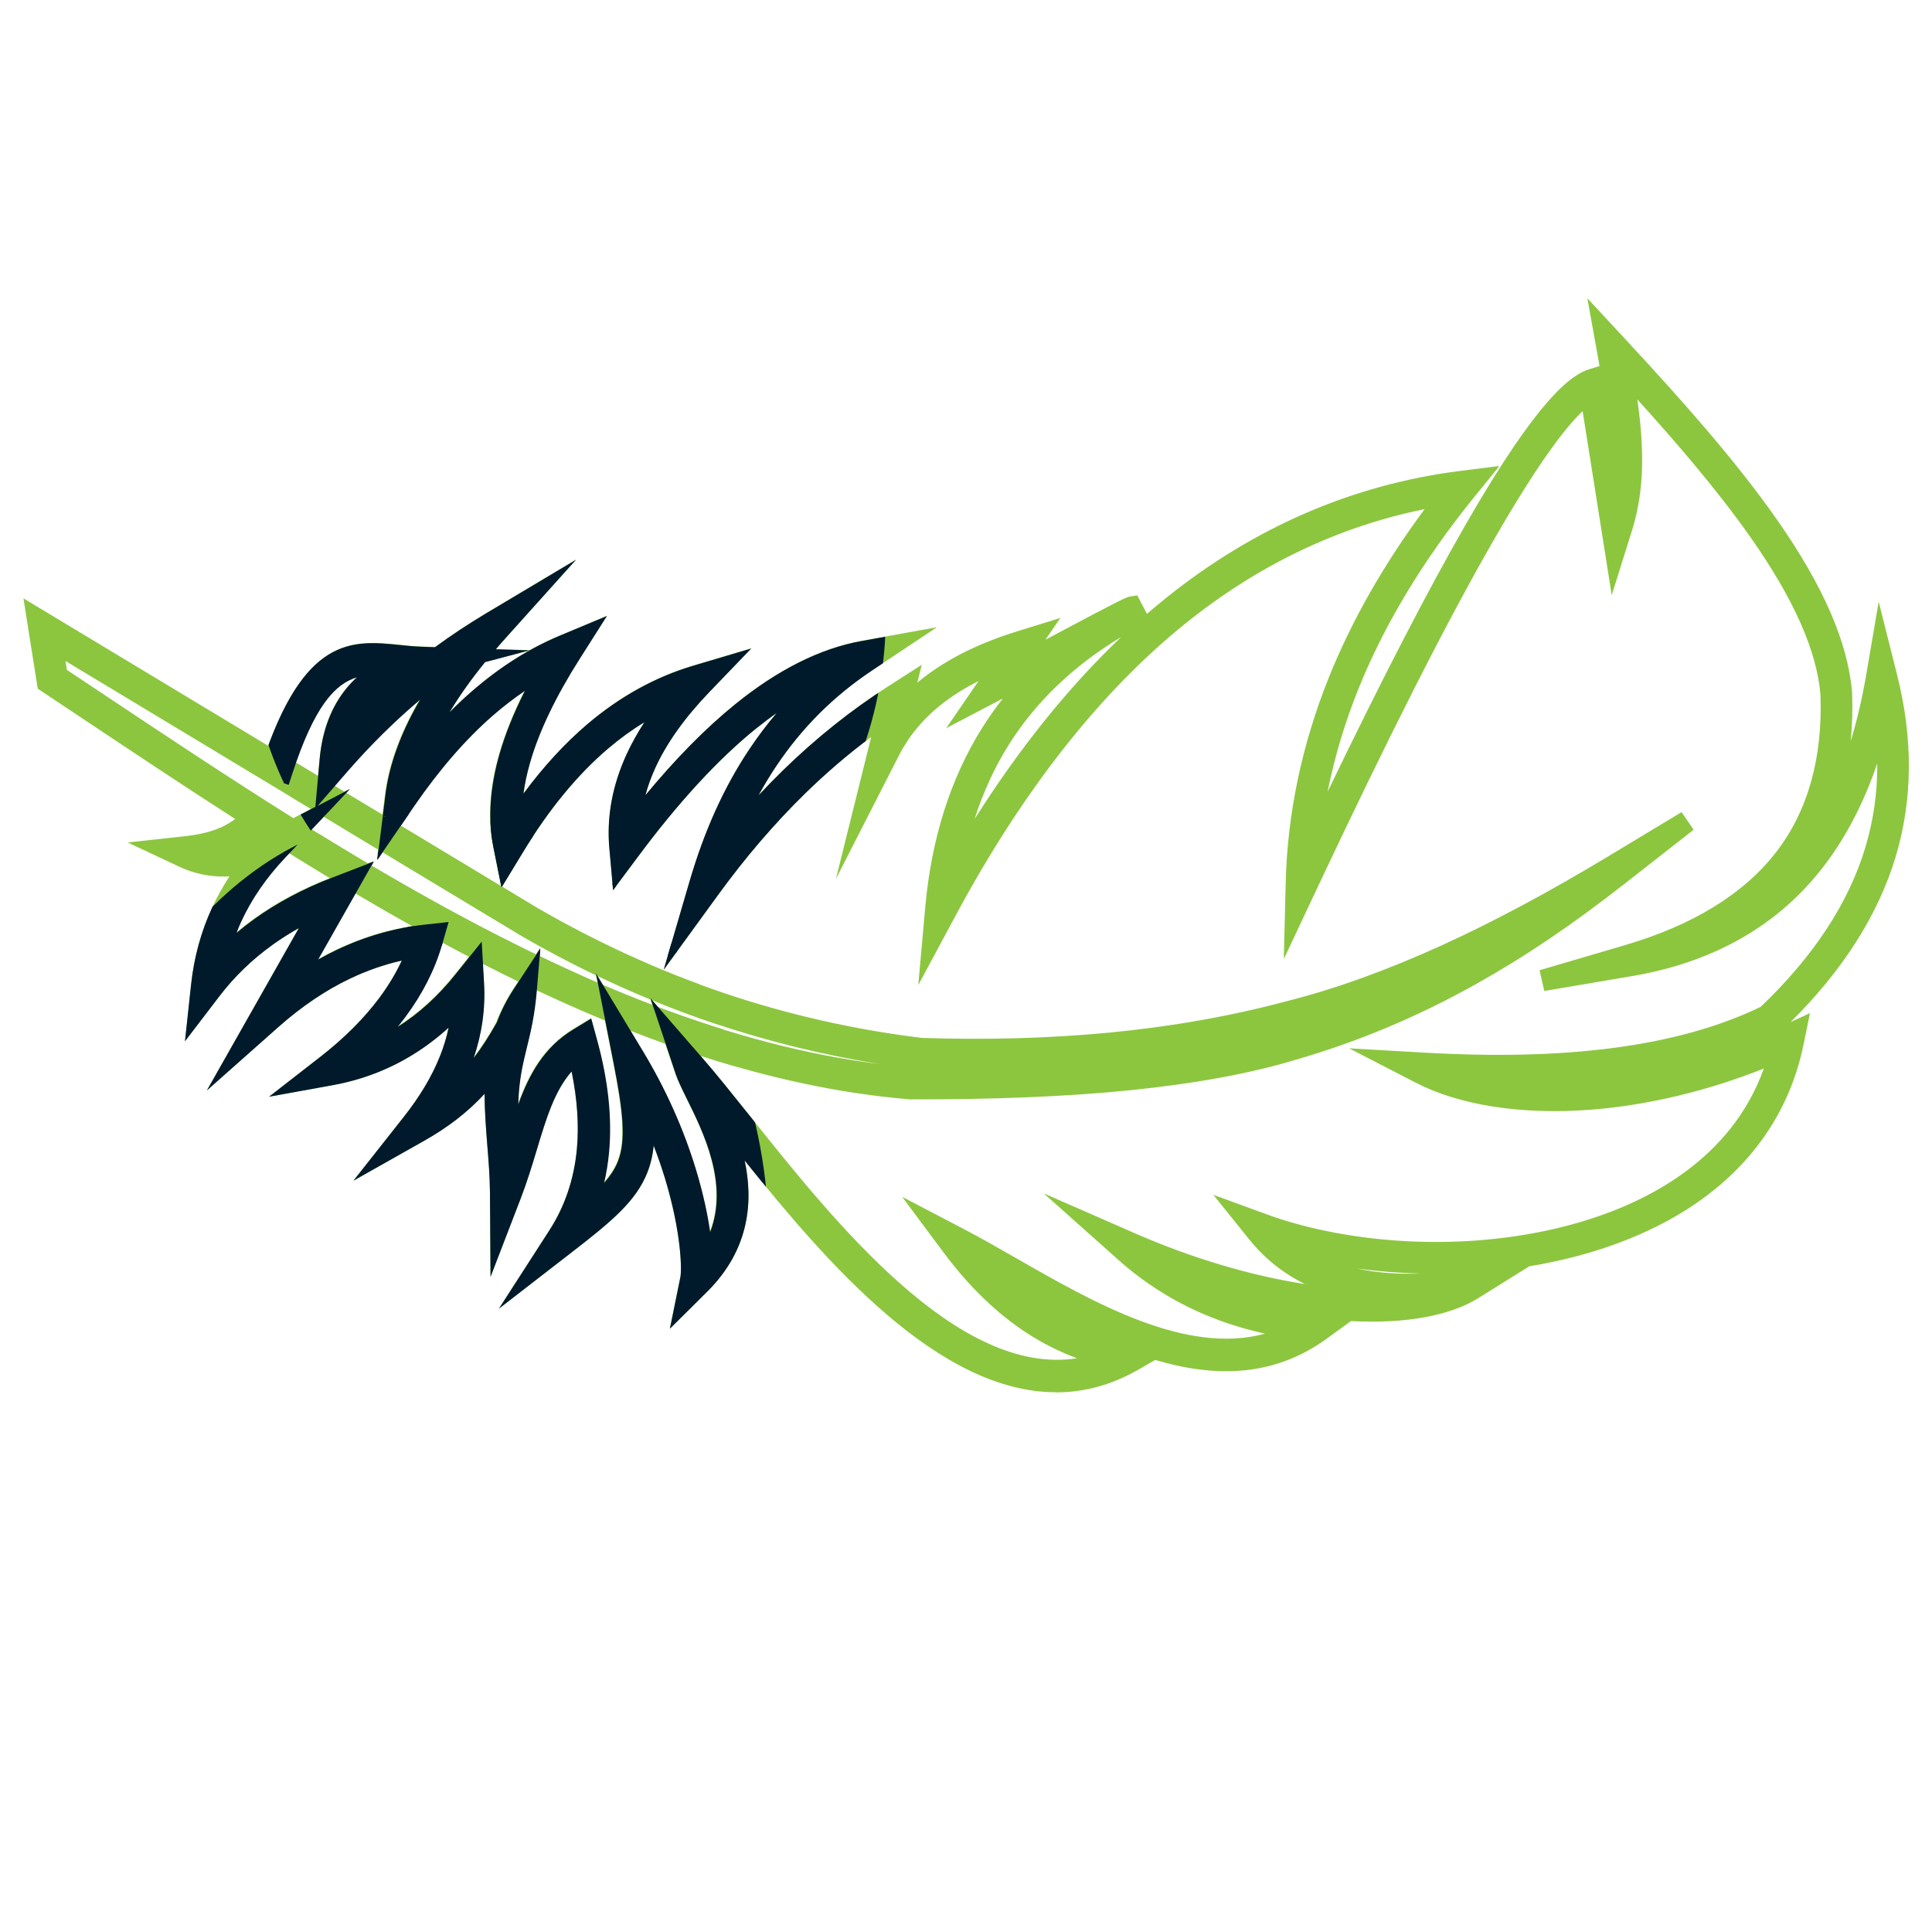 <?xml version="1.0" encoding="UTF-8"?>
<svg id="Layer_1" data-name="Layer 1" xmlns="http://www.w3.org/2000/svg" xmlns:xlink="http://www.w3.org/1999/xlink" viewBox="0 0 300 300">
  <defs>
    <style>
      .cls-1, .cls-2, .cls-3 {
        fill: none;
      }

      .cls-2 {
        clip-path: url(#clippath-1);
      }

      .cls-4 {
        fill: #001a2c;
      }

      .cls-5 {
        fill: #8cc63f;
      }

      .cls-3 {
        clip-path: url(#clippath);
      }
    </style>
    <clipPath id="clippath">
      <path class="cls-1" d="m87.95,151.31c27.39,0,49.6-24.98,49.6-55.78s-22.21-55.78-49.6-55.78-49.6,24.98-49.6,55.78,22.21,55.78,49.6,55.78h0Z"/>
    </clipPath>
    <clipPath id="clippath-1">
      <path class="cls-1" d="m66.11,260.26c29.44,0,53.31-29.98,53.31-66.97s-23.87-66.97-53.31-66.97-53.31,29.98-53.31,66.97,23.87,66.97,53.31,66.97h0Z"/>
    </clipPath>
  </defs>
  <path class="cls-5" d="m163.97,216.19c-18.22,0-35.5-19.99-48.34-35.98,1.3,6.1.92,13.66-5.8,20.34l-5.81,5.77,1.63-8.02c.24-1.19.13-7.03-2.39-15.32-.52-1.71-1.11-3.41-1.76-5.1-.15,1.55-.48,2.92-.99,4.21-1.74,4.41-5.54,7.58-11.61,12.27l-11.43,8.85,7.83-12.15c2.41-3.73,3.85-7.99,4.28-12.66.34-3.68.06-7.72-.82-12.02-2.65,3.01-3.94,7.29-5.39,12.11-.74,2.45-1.5,4.96-2.49,7.54l-4.71,12.24-.09-13.11c-.02-2.43-.21-4.91-.41-7.3-.21-2.63-.43-5.31-.42-8.01-2.64,2.85-5.69,5.2-9.42,7.31l-10.95,6.18,7.79-9.87c2.57-3.26,4.43-6.38,5.68-9.55.57-1.43,1-2.88,1.31-4.34-1.79,1.62-3.67,3.04-5.64,4.24-3.74,2.29-7.88,3.86-12.31,4.67l-9.93,1.8,7.97-6.2c3.7-2.88,6.77-5.95,9.15-9.14,1.41-1.9,2.58-3.84,3.49-5.8-2.72.61-5.4,1.55-7.99,2.78-3.82,1.81-7.56,4.34-11.14,7.51l-11.14,9.88,14.29-25.22c-1.43.81-2.79,1.67-4.06,2.58-3.18,2.28-5.95,4.96-8.23,7.95l-5.39,7.05.95-8.82c.45-4.19,1.54-8.19,3.25-11.9.77-1.66,1.67-3.3,2.7-4.88-.17,0-.33.02-.5.03-2.5.06-4.91-.41-7.32-1.54l-7.98-3.75,8.76-.96c2.3-.25,4.07-.67,5.57-1.32.86-.37,1.64-.83,2.36-1.37-8.07-5.17-15.96-10.44-23.65-15.56l-7.01-4.67-2.22-14.03,38.01,22.9c6.29-17.13,13.49-16.39,20.47-15.68,1.07.11,2.12.22,3.2.26l2.24.08c2.54-1.86,5.19-3.61,7.88-5.22l14.02-8.36-10.91,12.14c-.53.59-1.04,1.17-1.54,1.76l5.24.17-6.91,1.83c-2.17,2.67-4.02,5.28-5.53,7.8,1.14-1.16,2.3-2.24,3.47-3.26,4.32-3.76,8.93-6.68,13.71-8.67l7.27-3.04-4.23,6.66c-3.72,5.85-6.31,11.26-7.7,16.09-.48,1.67-.83,3.28-1.03,4.84,3.1-4.19,6.41-7.79,9.88-10.75,5.05-4.3,10.6-7.37,16.5-9.12l8.99-2.67-6.5,6.76c-3.83,3.98-6.66,7.96-8.42,11.83-.63,1.39-1.14,2.79-1.51,4.19,4.73-5.71,9.4-10.45,13.93-14.11,6.61-5.36,13.18-8.65,19.53-9.81l11.78-2.13-9.97,6.63c-6.07,4.04-10.98,8.94-15.01,14.98-.95,1.42-1.85,2.92-2.71,4.48,1.24-1.33,2.5-2.61,3.76-3.85,5.14-5.02,10.65-9.42,16.35-13.06l5.23-3.35-.69,2.77c.5-.42,1.02-.83,1.55-1.22,3.73-2.76,8.39-5.02,13.84-6.71l6.83-2.12-2.32,3.38c12.33-6.57,12.62-6.62,13.08-6.69l1.17-.19,1.51,2.87c.94-.81,1.89-1.6,2.84-2.37,13.71-11.05,29.11-17.71,45.76-19.82l6.13-.77-3.89,4.79c-7.96,9.82-14.05,19.92-18.09,30.03-2.07,5.18-3.64,10.45-4.7,15.76,8.5-17.62,15.57-31.3,21.53-41.65,11.33-19.7,16.37-23.13,19.17-23.98l1.52-.47c-.13-.72-.26-1.45-.39-2.21l-1.5-8.32,5.75,6.2c8.38,9.03,17.04,18.68,23.62,28.07,7.25,10.34,11.1,19.16,11.74,26.95.1,2.62.02,5.14-.22,7.56.96-3.13,1.75-6.49,2.37-10.07l1.98-11.58,2.87,11.39c2.5,9.92,2.42,19.41-.24,28.22-2.7,8.98-8.18,17.61-16.3,25.65l3-1.38-.98,4.79c-.4,1.97-.94,3.89-1.6,5.7-4.57,12.5-15.23,21.64-30.84,26.45-3.25,1-6.65,1.79-10.16,2.37l-7.9,4.93c-4.44,2.77-11.38,4.02-19.8,3.58l-3.79,2.75c-8.34,6.05-17.53,5.98-26.61,3.28l-2.47,1.43c-4.33,2.51-8.66,3.61-12.93,3.61Zm-55.22-52.28l.33.38c2.16,2.48,4.65,5.6,7.3,8.91,13.2,16.56,32.37,40.61,50.85,37.71-2.63-.97-5.17-2.24-7.59-3.79-4.72-3.04-9.13-7.27-13.08-12.58l-6.48-8.7,9.61,5.02c2.56,1.33,5.23,2.87,8.05,4.48,11.92,6.83,26.4,15.14,38.68,11.75-3.32-.74-6.47-1.74-9.41-2.99-4.88-2.07-9.36-4.91-13.31-8.43l-11.62-10.36,14.26,6.24c8.7,3.8,17.89,6.54,26.29,7.84-3.41-1.69-6.31-4.01-8.66-6.94l-5.56-6.92,8.34,3.05c2.86,1.04,5.99,1.92,9.3,2.59,13.3,2.72,27.92,2.12,40.13-1.65,9.81-3.02,22.58-9.54,27.64-23.41.02-.06.05-.12.07-.19-8.86,3.52-18.1,5.72-26.92,6.4-10.69.81-20.32-.68-27.13-4.2l-10.35-5.34,11.63.67c11.13.63,20.71.4,29.26-.71,8.89-1.15,16.63-3.3,23.02-6.4,8.18-7.79,13.65-16.11,16.24-24.72,1.28-4.26,1.9-8.58,1.86-13.07-2.63,7.71-6.33,14.15-11.06,19.21-6.79,7.28-15.88,11.92-27.01,13.81l-13.63,2.31-.74-3.22,13.27-3.9c10.58-3.11,18.48-7.98,23.48-14.46,4.92-6.38,7.23-14.6,6.87-24.45-.58-6.82-4.13-14.83-10.85-24.41-5.09-7.25-11.5-14.7-17.58-21.41.29,2.08.53,4.19.65,6.27.31,5.36-.16,9.82-1.47,14.03l-3.16,10.09-4.52-28.58c-2.64,2.5-6.91,8.04-13.75,19.93-7.32,12.71-16.36,30.55-27.65,54.53l-5,10.63.29-11.74c.25-10.74,2.49-21.45,6.64-31.84,3.54-8.85,8.56-17.68,14.93-26.29-13.38,2.71-25.85,8.67-37.14,17.76-13.26,10.68-25.29,25.98-35.75,45.48l-5.73,10.67,1.08-12.06c.95-10.68,3.93-20.07,8.85-27.9.99-1.57,2.06-3.09,3.21-4.55l-8.8,4.61,5.02-7.32c-1.83.92-3.49,1.93-4.98,3.03-3.23,2.38-5.7,5.24-7.36,8.49l-9.81,19.21,5.48-22.04c-3.53,2.62-6.96,5.56-10.24,8.76-4.73,4.62-9.31,9.95-13.59,15.85l-8.38,11.53,4-13.68c2.32-7.94,5.37-14.69,9.34-20.62,1.3-1.94,2.7-3.8,4.2-5.56-1.1.77-2.2,1.6-3.3,2.49-5.84,4.73-11.97,11.39-18.22,19.8l-3.88,5.2-.58-6.46c-.44-4.85.45-9.73,2.63-14.52.77-1.69,1.71-3.38,2.81-5.08-1.95,1.18-3.83,2.55-5.65,4.1-4.76,4.05-9.21,9.47-13.23,16.1l-3.25,5.34,5.65,3.4c9.29,5.37,18.99,9.79,28.83,13.11,9.92,3.35,20.28,5.7,30.78,6.97,10.11.33,19.95.05,29.08-.83,9.66-.93,18.9-2.57,27.46-4.86,7.51-1.89,15.62-4.81,24.14-8.69,7.96-3.63,16.6-8.24,25.67-13.71l11.56-6.97,1.88,2.73-10.63,8.32c-8.27,6.48-15.67,11.47-23.27,15.71-9.09,5.07-18.24,8.9-27.99,11.72-6.98,2.11-15.63,3.69-25.68,4.71-9.81.99-21.29,1.44-34.11,1.41-10.93-.9-21.78-3.29-32.5-6.76Zm101.88,33.05c2.98.66,6.29.92,9.91.8-3.32-.09-6.64-.35-9.91-.8Zm-112.76-36.94l1.89,3.12c3.56,5.9,6.33,12.09,8.25,18.4,1.17,3.86,1.84,7.16,2.21,9.73,2.9-7.5-1.05-15.5-3.58-20.62-.79-1.6-1.42-2.89-1.78-3.95l-1.55-4.64c-1.82-.65-3.63-1.33-5.44-2.04Zm-6.12-1.92l.87,3.17c1.75,6.32,2.39,12.23,1.9,17.58-.15,1.64-.41,3.23-.77,4.78.97-1.11,1.7-2.2,2.15-3.35,1.31-3.32.76-7.97-.7-15.38l-1.27-6.47c-3.56-1.47-7.1-3.05-10.62-4.7v.02c-.32,3.85-.94,6.41-1.55,8.89-.65,2.66-1.23,5.07-1.33,8.81,1.7-4.7,3.99-8.86,8.52-11.63l2.81-1.71Zm10.45-1.71c11.39,4.28,22.9,7.4,34.46,8.84-8.9-1.41-17.54-3.55-25.89-6.37-3.19-1.08-6.37-2.27-9.53-3.56l.96,1.1Zm-27.26-6.76l.17,3c.23,3.91-.32,7.82-1.61,11.63,1.23-1.59,2.4-3.4,3.57-5.5.68-1.82,1.58-3.59,2.67-5.25l.73-1.12c-1.85-.9-3.7-1.82-5.54-2.76Zm-6.26-3.29l-.1.34c-1.11,3.85-3.03,7.63-5.71,11.23-.38.51-.77,1.01-1.18,1.51,3.27-2.05,6.3-4.81,9.01-8.2l2.14-2.68c-1.39-.72-2.78-1.46-4.16-2.21Zm24.91,6.6c2.56,1.09,5.13,2.13,7.71,3.12l-.28-.85c-2.78-1.15-5.54-2.38-8.28-3.69l.86,1.42Zm-9.85-4.47c3,1.44,6.01,2.82,9.03,4.12l-.23-1.16c-3.9-1.87-7.74-3.9-11.53-6.09l-21.66-13.05-.84,1.21.2-1.6-8.49-5.12-1.88,2c2.9,1.79,5.82,3.57,8.75,5.31l.86-.33-.36.63c8.41,4.96,16.96,9.66,25.61,13.83l.63-.96-.1,1.21Zm-28.58-9.77l-5.82,10.27c.97-.55,1.95-1.06,2.93-1.52,3.78-1.8,7.73-3.02,11.76-3.66-2.97-1.66-5.93-3.36-8.86-5.09Zm-10.28-6.24l-.69.73c-2.9,3.07-5.18,6.39-6.77,9.84-.27.59-.52,1.18-.75,1.79.9-.75,1.83-1.48,2.79-2.17,3.45-2.48,7.41-4.6,11.78-6.31-2.13-1.28-4.25-2.58-6.35-3.89Zm17.29-4.27l15.63,9.42-1.22-6.09c-.89-4.38-.56-9.27.96-14.54.89-3.07,2.2-6.33,3.92-9.73-1.68,1.14-3.34,2.41-4.95,3.81-4.22,3.67-8.33,8.41-12.22,14.06l-2.11,3.07Zm111.89-29.25c-7.39,4.45-13.23,10.06-17.4,16.68-2.2,3.5-3.98,7.36-5.32,11.55,7.01-11.07,14.61-20.51,22.73-28.23Zm-163.67,5.08l5.2,3.46c9.69,6.46,19.7,13.13,29.96,19.56h0s2.73-1.43,2.73-1.43l-38.11-22.97.22,1.37Zm43.32,19.08l5.68,3.42.39-3.11c.52-4.18,2.02-8.59,4.44-13.1.3-.56.62-1.13.96-1.7-3.92,3.31-7.7,7.04-11.22,11.08l-2.03,2.33,1.5.9.85-.44-.57.61Zm-7.77-4.68l3.44,2.07.24-2.64c.4-4.45,1.83-8.17,4.23-11.06.48-.58,1-1.12,1.56-1.63-3.2.94-6.26,4.08-9.47,13.26Z"/>
  <g class="cls-3">
    <path class="cls-5" d="m143.15,170.68c-.63,0-1.27,0-1.91,0-45.43-3.76-89.51-33.15-128.4-59.07l-7.01-4.67-2.22-14.03,79.91,48.15c9.29,5.37,18.99,9.79,28.83,13.11,9.92,3.35,20.28,5.7,30.78,6.97,10.11.32,19.95.05,29.08-.83,9.66-.93,18.9-2.57,27.46-4.86,7.51-1.89,15.62-4.81,24.14-8.69,7.96-3.63,16.6-8.24,25.67-13.71l11.56-6.97,1.88,2.73-10.63,8.32c-8.27,6.48-15.67,11.47-23.27,15.71-9.09,5.07-18.24,8.9-27.99,11.72-6.98,2.1-15.63,3.69-25.68,4.7-9.32.94-20.14,1.42-32.2,1.42ZM10.39,104.01l5.2,3.46c36.99,24.66,78.75,52.49,121.07,57.75-8.9-1.41-17.54-3.55-25.89-6.37-10.16-3.43-20.17-7.98-29.75-13.53L10.17,102.64l.22,1.37Z"/>
    <path class="cls-4" d="m163.97,216.19c-18.22,0-35.5-19.99-48.34-35.98,1.3,6.1.92,13.66-5.8,20.34l-5.81,5.77,1.63-8.02c.24-1.19.13-7.03-2.39-15.32-.52-1.7-1.11-3.41-1.76-5.1-.15,1.55-.48,2.92-.99,4.21-1.74,4.41-5.54,7.58-11.61,12.27l-11.43,8.85,7.83-12.15c2.41-3.73,3.85-7.99,4.28-12.66.34-3.68.06-7.72-.82-12.02-2.65,3.01-3.94,7.29-5.39,12.11-.74,2.45-1.5,4.96-2.49,7.54l-4.71,12.24-.09-13.11c-.02-2.46-.22-4.92-.41-7.3-.21-2.63-.42-5.31-.42-8.01-2.64,2.85-5.68,5.21-9.42,7.31l-10.95,6.18,7.79-9.87c2.57-3.26,4.43-6.38,5.68-9.55.57-1.43,1-2.88,1.31-4.34-1.79,1.62-3.67,3.04-5.64,4.24-3.74,2.3-7.88,3.87-12.31,4.68l-9.93,1.8,7.97-6.2c3.7-2.88,6.77-5.95,9.15-9.14,1.41-1.9,2.58-3.84,3.49-5.8-2.72.61-5.4,1.55-7.99,2.78-3.82,1.81-7.56,4.34-11.14,7.51l-11.14,9.88,14.29-25.22c-1.43.81-2.79,1.67-4.06,2.58-3.18,2.28-5.95,4.96-8.24,7.95l-5.39,7.05.95-8.82c.45-4.19,1.54-8.19,3.25-11.9.77-1.66,1.67-3.3,2.7-4.88-.17,0-.33.02-.5.03-2.5.06-4.91-.41-7.32-1.54l-7.98-3.75,8.76-.96c2.3-.25,4.07-.67,5.57-1.32,1.74-.75,3.17-1.85,4.36-3.34l1.03-1.29,3.88,3.08-1.03,1.3c-.2.26-.42.51-.63.75l7.21-3.76.67-7.42c.4-4.45,1.83-8.17,4.23-11.06.48-.58,1-1.12,1.56-1.63-3.4,1-6.66,4.5-10.09,15.12l-.51,1.57-4.72-1.51.51-1.58c6.52-20.15,14.13-19.37,21.48-18.62,1.07.11,2.12.22,3.2.26l2.24.08c2.54-1.86,5.19-3.61,7.88-5.22l14.02-8.36-10.91,12.14c-.53.59-1.04,1.17-1.54,1.76l5.24.17-6.91,1.83c-2.17,2.67-4.02,5.28-5.53,7.8,1.14-1.16,2.3-2.25,3.47-3.26,4.32-3.76,8.93-6.68,13.71-8.67l7.27-3.04-4.23,6.66c-3.72,5.85-6.31,11.26-7.7,16.09-.48,1.67-.83,3.28-1.03,4.84,3.1-4.19,6.41-7.79,9.88-10.75,5.05-4.3,10.6-7.37,16.5-9.12l8.99-2.67-6.5,6.76c-3.83,3.98-6.66,7.96-8.42,11.83-.63,1.39-1.14,2.79-1.51,4.19,4.73-5.71,9.4-10.45,13.93-14.11,6.61-5.36,13.18-8.65,19.53-9.81l11.78-2.13-9.97,6.63c-6.07,4.04-10.98,8.94-15.01,14.98-.95,1.42-1.85,2.92-2.71,4.48,1.24-1.33,2.5-2.61,3.76-3.85,5.14-5.02,10.65-9.42,16.35-13.06l5.23-3.35-.69,2.77c.5-.42,1.02-.83,1.55-1.22,3.73-2.76,8.39-5.02,13.84-6.71l6.83-2.12-2.32,3.38c12.33-6.57,12.62-6.62,13.08-6.69l1.17-.19,1.51,2.87c.94-.81,1.89-1.6,2.84-2.37,13.71-11.05,29.11-17.71,45.76-19.82l6.13-.77-3.89,4.79c-7.96,9.82-14.05,19.92-18.09,30.03-2.07,5.18-3.64,10.45-4.7,15.76,8.5-17.62,15.57-31.3,21.53-41.65,11.33-19.7,16.37-23.13,19.17-23.98l1.52-.47c-.13-.72-.26-1.45-.39-2.21l-1.5-8.32,5.75,6.2c8.38,9.03,17.04,18.68,23.62,28.07,7.25,10.34,11.1,19.16,11.74,26.95.1,2.62.02,5.14-.22,7.56.96-3.13,1.75-6.49,2.37-10.07l1.98-11.58,2.87,11.39c2.5,9.92,2.42,19.41-.24,28.22-2.7,8.98-8.18,17.61-16.3,25.65l3-1.38-.98,4.79c-.4,1.97-.94,3.89-1.6,5.7-4.57,12.5-15.23,21.64-30.84,26.45-3.25,1-6.65,1.79-10.16,2.37l-7.9,4.93c-4.44,2.77-11.4,4.02-19.8,3.58l-3.79,2.75c-8.34,6.05-17.53,5.98-26.61,3.28l-2.47,1.43c-4.33,2.51-8.66,3.61-12.93,3.61Zm-63.05-61.27l8.15,9.37c2.16,2.48,4.65,5.6,7.3,8.91,13.2,16.57,32.41,40.61,50.85,37.71-2.63-.97-5.17-2.24-7.59-3.79-4.72-3.04-9.13-7.27-13.08-12.58l-6.48-8.7,9.61,5.02c2.56,1.33,5.23,2.87,8.05,4.48,11.92,6.83,26.4,15.14,38.68,11.75-3.32-.74-6.47-1.74-9.41-2.99-4.88-2.07-9.36-4.91-13.31-8.43l-11.62-10.36,14.27,6.24c8.7,3.8,17.89,6.54,26.29,7.84-3.41-1.69-6.31-4.01-8.66-6.94l-5.56-6.92,8.34,3.05c2.86,1.04,5.99,1.92,9.3,2.59,13.3,2.72,27.92,2.12,40.13-1.65,9.81-3.02,22.57-9.54,27.64-23.41.02-.06.05-.12.07-.19-8.86,3.52-18.1,5.72-26.92,6.4-10.69.81-20.32-.68-27.13-4.2l-10.35-5.34,11.63.67c11.13.63,20.71.4,29.26-.71,8.89-1.15,16.63-3.3,23.02-6.4,8.18-7.79,13.65-16.11,16.24-24.72,1.28-4.26,1.9-8.58,1.86-13.07-2.63,7.71-6.33,14.15-11.06,19.21-6.79,7.28-15.88,11.92-27.01,13.81l-13.63,2.31-.74-3.22,13.27-3.9c10.58-3.11,18.48-7.98,23.48-14.46,4.92-6.38,7.23-14.6,6.87-24.45-.58-6.82-4.13-14.83-10.85-24.41-5.09-7.25-11.5-14.7-17.58-21.41.29,2.08.53,4.19.65,6.27.31,5.36-.16,9.82-1.47,14.03l-3.16,10.09-4.52-28.58c-2.64,2.5-6.91,8.04-13.75,19.93-7.32,12.71-16.36,30.55-27.65,54.53l-5,10.62.28-11.73c.26-10.74,2.49-21.45,6.64-31.84,3.54-8.85,8.56-17.68,14.93-26.29-13.38,2.71-25.85,8.67-37.14,17.76-13.26,10.68-25.29,25.98-35.75,45.48l-5.73,10.67,1.08-12.06c.95-10.68,3.93-20.07,8.85-27.9.99-1.57,2.06-3.09,3.21-4.55l-8.8,4.61,5.02-7.32c-1.83.92-3.49,1.93-4.98,3.03-3.23,2.38-5.7,5.24-7.36,8.49l-9.81,19.21,5.48-22.04c-3.53,2.62-6.96,5.56-10.24,8.76-4.73,4.62-9.31,9.95-13.59,15.85l-8.38,11.53,4-13.68c2.32-7.94,5.37-14.69,9.34-20.62,1.3-1.94,2.7-3.8,4.2-5.56-1.1.77-2.2,1.6-3.3,2.49-5.84,4.73-11.97,11.39-18.22,19.8l-3.88,5.2-.58-6.46c-.44-4.85.45-9.73,2.63-14.52.77-1.69,1.71-3.38,2.81-5.08-1.95,1.18-3.83,2.55-5.65,4.1-4.76,4.05-9.21,9.47-13.23,16.1l-3.3,5.42-1.25-6.22c-.89-4.38-.56-9.27.96-14.54.89-3.07,2.2-6.33,3.92-9.73-1.68,1.14-3.34,2.41-4.95,3.81-4.22,3.67-8.33,8.41-12.22,14.06l-5.75,8.38,1.26-10.09c.52-4.18,2.02-8.59,4.44-13.1.3-.56.62-1.13.96-1.7-3.92,3.31-7.7,7.04-11.22,11.08l-4.71,5.42,5.03-2.62-10.1,10.71c-2.9,3.07-5.18,6.39-6.77,9.84-.27.59-.52,1.18-.75,1.79.9-.75,1.83-1.48,2.79-2.17,3.52-2.53,7.57-4.68,12.05-6.41l6.46-2.49-8.62,15.21c.97-.55,1.94-1.06,2.92-1.52,4.37-2.08,8.97-3.4,13.66-3.91l3.67-.4-1.02,3.55c-1.11,3.85-3.03,7.63-5.71,11.23-.38.51-.77,1.01-1.18,1.51,3.27-2.04,6.3-4.8,9.01-8.2l4.04-5.05.37,6.45c.23,3.91-.32,7.82-1.61,11.63,1.23-1.59,2.4-3.4,3.57-5.5.68-1.82,1.58-3.58,2.67-5.25l4.1-6.25-.54,6.51c-.32,3.85-.94,6.41-1.55,8.89-.65,2.66-1.23,5.07-1.33,8.81,1.7-4.7,3.99-8.86,8.52-11.63l2.81-1.71.87,3.17c1.75,6.32,2.39,12.23,1.9,17.58-.15,1.64-.41,3.23-.77,4.78.97-1.1,1.7-2.2,2.15-3.35,1.31-3.32.76-7.97-.7-15.38l-2.72-13.82,7.28,12.06c3.56,5.9,6.33,12.09,8.25,18.4,1.17,3.86,1.84,7.16,2.21,9.73,2.9-7.5-1.05-15.5-3.58-20.62-.79-1.6-1.42-2.89-1.78-3.95l-3.93-11.78Zm109.71,42.04c2.98.66,6.29.92,9.91.8-3.32-.09-6.64-.35-9.91-.8Zm-36.56-98.03c-7.39,4.45-13.23,10.06-17.4,16.68-2.2,3.5-3.98,7.36-5.32,11.55,7.01-11.07,14.61-20.51,22.73-28.23Z"/>
  </g>
  <g class="cls-2">
    <path class="cls-5" d="m143.15,170.68c-.63,0-1.27,0-1.91,0-45.43-3.76-89.51-33.15-128.4-59.07l-7.01-4.67-2.22-14.03,79.91,48.15c9.29,5.37,18.99,9.79,28.83,13.11,9.92,3.35,20.28,5.7,30.78,6.97,10.11.32,19.95.05,29.08-.83,9.66-.93,18.9-2.57,27.46-4.86,7.51-1.89,15.62-4.81,24.14-8.69,7.96-3.63,16.6-8.24,25.67-13.71l11.56-6.97,1.88,2.73-10.63,8.32c-8.27,6.48-15.67,11.47-23.27,15.71-9.09,5.07-18.24,8.9-27.99,11.72-6.98,2.1-15.63,3.69-25.68,4.7-9.32.94-20.14,1.42-32.2,1.42ZM10.39,104.01l5.2,3.46c36.99,24.66,78.75,52.49,121.07,57.75-8.9-1.41-17.54-3.55-25.89-6.37-10.16-3.43-20.17-7.98-29.75-13.53L10.17,102.64l.22,1.37Z"/>
    <path class="cls-4" d="m163.97,216.19c-18.22,0-35.5-19.99-48.34-35.98,1.3,6.1.92,13.66-5.8,20.34l-5.81,5.77,1.63-8.02c.24-1.19.13-7.03-2.39-15.32-.52-1.7-1.11-3.41-1.76-5.1-.15,1.55-.48,2.92-.99,4.21-1.74,4.41-5.54,7.58-11.61,12.27l-11.43,8.85,7.83-12.15c2.41-3.73,3.85-7.99,4.28-12.66.34-3.68.06-7.72-.82-12.02-2.65,3.01-3.94,7.29-5.39,12.11-.74,2.45-1.5,4.96-2.49,7.54l-4.71,12.24-.09-13.11c-.02-2.46-.22-4.92-.41-7.3-.21-2.63-.42-5.31-.42-8.01-2.64,2.85-5.68,5.21-9.42,7.31l-10.95,6.18,7.79-9.87c2.57-3.26,4.43-6.38,5.68-9.55.57-1.43,1-2.88,1.31-4.34-1.79,1.62-3.67,3.04-5.64,4.24-3.74,2.3-7.88,3.87-12.31,4.68l-9.93,1.8,7.97-6.2c3.7-2.88,6.77-5.95,9.15-9.14,1.41-1.9,2.58-3.84,3.49-5.8-2.72.61-5.4,1.55-7.99,2.78-3.82,1.81-7.56,4.34-11.14,7.51l-11.14,9.88,14.29-25.22c-1.43.81-2.79,1.67-4.06,2.58-3.18,2.28-5.95,4.96-8.24,7.95l-5.39,7.05.95-8.82c.45-4.19,1.54-8.19,3.25-11.9.77-1.66,1.67-3.3,2.7-4.88-.17,0-.33.02-.5.03-2.5.06-4.91-.41-7.32-1.54l-7.98-3.75,8.76-.96c2.3-.25,4.07-.67,5.57-1.32,1.74-.75,3.17-1.85,4.36-3.34l1.03-1.29,3.88,3.08-1.03,1.3c-.2.26-.42.51-.63.75l7.21-3.76.67-7.42c.4-4.45,1.83-8.17,4.23-11.06.48-.58,1-1.12,1.56-1.63-3.4,1-6.66,4.5-10.09,15.12l-.51,1.57-4.72-1.51.51-1.58c6.52-20.15,14.13-19.37,21.48-18.62,1.07.11,2.12.22,3.2.26l2.24.08c2.54-1.86,5.19-3.61,7.88-5.22l14.02-8.36-10.91,12.14c-.53.59-1.04,1.17-1.54,1.76l5.24.17-6.91,1.83c-2.17,2.67-4.02,5.28-5.53,7.8,1.14-1.16,2.3-2.25,3.47-3.26,4.32-3.76,8.93-6.68,13.71-8.67l7.27-3.04-4.23,6.66c-3.72,5.85-6.31,11.26-7.7,16.09-.48,1.67-.83,3.28-1.03,4.84,3.1-4.19,6.41-7.79,9.88-10.75,5.05-4.3,10.6-7.37,16.5-9.12l8.99-2.67-6.5,6.76c-3.83,3.98-6.66,7.96-8.42,11.83-.63,1.39-1.14,2.79-1.51,4.19,4.73-5.71,9.4-10.45,13.93-14.11,6.61-5.36,13.18-8.65,19.53-9.81l11.78-2.13-9.97,6.63c-6.07,4.04-10.98,8.94-15.01,14.98-.95,1.42-1.85,2.92-2.71,4.48,1.24-1.33,2.5-2.61,3.76-3.85,5.14-5.02,10.65-9.42,16.35-13.06l5.23-3.35-.69,2.77c.5-.42,1.02-.83,1.55-1.22,3.73-2.76,8.39-5.02,13.84-6.71l6.83-2.12-2.32,3.38c12.33-6.57,12.62-6.62,13.08-6.69l1.17-.19,1.51,2.87c.94-.81,1.89-1.6,2.84-2.37,13.71-11.05,29.11-17.71,45.76-19.82l6.13-.77-3.89,4.79c-7.96,9.82-14.05,19.92-18.09,30.03-2.07,5.18-3.64,10.45-4.7,15.76,8.5-17.62,15.57-31.3,21.53-41.65,11.33-19.7,16.37-23.13,19.17-23.98l1.52-.47c-.13-.72-.26-1.45-.39-2.21l-1.5-8.32,5.75,6.2c8.38,9.03,17.04,18.68,23.62,28.07,7.25,10.34,11.1,19.16,11.74,26.95.1,2.62.02,5.14-.22,7.56.96-3.13,1.75-6.49,2.37-10.07l1.98-11.58,2.87,11.39c2.5,9.92,2.42,19.41-.24,28.22-2.7,8.98-8.18,17.61-16.3,25.65l3-1.38-.98,4.79c-.4,1.97-.94,3.89-1.6,5.7-4.57,12.5-15.23,21.64-30.84,26.45-3.25,1-6.65,1.79-10.16,2.37l-7.9,4.93c-4.44,2.77-11.4,4.02-19.8,3.58l-3.79,2.75c-8.34,6.05-17.53,5.98-26.61,3.28l-2.47,1.43c-4.33,2.51-8.66,3.61-12.93,3.61Zm-63.05-61.27l8.15,9.37c2.16,2.48,4.65,5.6,7.3,8.91,13.2,16.57,32.41,40.61,50.85,37.71-2.63-.97-5.17-2.24-7.59-3.79-4.72-3.04-9.13-7.27-13.08-12.58l-6.48-8.7,9.61,5.02c2.56,1.33,5.23,2.87,8.05,4.48,11.92,6.83,26.4,15.14,38.68,11.75-3.32-.74-6.47-1.74-9.41-2.99-4.88-2.07-9.36-4.91-13.31-8.43l-11.62-10.36,14.27,6.24c8.7,3.8,17.89,6.54,26.29,7.84-3.41-1.69-6.31-4.01-8.66-6.94l-5.56-6.92,8.34,3.05c2.86,1.04,5.99,1.92,9.3,2.59,13.3,2.72,27.92,2.12,40.13-1.65,9.81-3.02,22.57-9.54,27.64-23.41.02-.06.05-.12.07-.19-8.86,3.52-18.1,5.72-26.92,6.4-10.69.81-20.32-.68-27.13-4.2l-10.35-5.34,11.63.67c11.13.63,20.71.4,29.26-.71,8.89-1.15,16.63-3.3,23.02-6.4,8.18-7.79,13.65-16.11,16.24-24.72,1.28-4.26,1.9-8.58,1.86-13.07-2.63,7.71-6.33,14.15-11.06,19.21-6.79,7.28-15.88,11.92-27.01,13.81l-13.63,2.31-.74-3.22,13.27-3.9c10.58-3.11,18.48-7.98,23.48-14.46,4.92-6.38,7.23-14.6,6.87-24.45-.58-6.82-4.13-14.83-10.85-24.41-5.09-7.25-11.5-14.7-17.58-21.41.29,2.08.53,4.19.65,6.27.31,5.36-.16,9.82-1.47,14.03l-3.16,10.09-4.52-28.58c-2.64,2.5-6.91,8.04-13.75,19.93-7.32,12.71-16.36,30.55-27.65,54.53l-5,10.62.28-11.73c.26-10.74,2.49-21.45,6.64-31.84,3.54-8.85,8.56-17.68,14.93-26.29-13.38,2.71-25.85,8.67-37.14,17.76-13.26,10.68-25.29,25.98-35.75,45.48l-5.73,10.67,1.08-12.06c.95-10.68,3.93-20.07,8.85-27.9.99-1.57,2.06-3.09,3.21-4.55l-8.8,4.61,5.02-7.32c-1.83.92-3.49,1.93-4.98,3.03-3.23,2.38-5.7,5.24-7.36,8.49l-9.81,19.21,5.48-22.04c-3.53,2.62-6.96,5.56-10.24,8.76-4.73,4.62-9.31,9.95-13.59,15.85l-8.38,11.53,4-13.68c2.32-7.94,5.37-14.69,9.34-20.62,1.3-1.94,2.7-3.8,4.2-5.56-1.1.77-2.2,1.6-3.3,2.49-5.84,4.73-11.97,11.39-18.22,19.8l-3.88,5.2-.58-6.46c-.44-4.85.45-9.73,2.63-14.52.77-1.69,1.71-3.38,2.81-5.08-1.95,1.18-3.83,2.55-5.65,4.1-4.76,4.05-9.21,9.47-13.23,16.1l-3.3,5.42-1.25-6.22c-.89-4.38-.56-9.27.96-14.54.89-3.07,2.2-6.33,3.92-9.73-1.68,1.14-3.34,2.41-4.95,3.81-4.22,3.67-8.33,8.41-12.22,14.06l-5.75,8.38,1.26-10.09c.52-4.18,2.02-8.59,4.44-13.1.3-.56.62-1.13.96-1.7-3.92,3.31-7.7,7.04-11.22,11.08l-4.71,5.42,5.03-2.62-10.1,10.71c-2.9,3.07-5.18,6.39-6.77,9.84-.27.59-.52,1.18-.75,1.79.9-.75,1.83-1.48,2.79-2.17,3.52-2.53,7.57-4.68,12.05-6.41l6.46-2.49-8.62,15.21c.97-.55,1.94-1.06,2.92-1.52,4.37-2.08,8.97-3.4,13.66-3.91l3.67-.4-1.02,3.55c-1.11,3.85-3.03,7.63-5.71,11.23-.38.51-.77,1.01-1.18,1.51,3.27-2.04,6.3-4.8,9.01-8.2l4.04-5.05.37,6.45c.23,3.91-.32,7.82-1.61,11.63,1.23-1.59,2.4-3.4,3.57-5.5.68-1.82,1.58-3.58,2.67-5.25l4.1-6.25-.54,6.51c-.32,3.85-.94,6.41-1.55,8.89-.65,2.66-1.23,5.07-1.33,8.81,1.7-4.7,3.99-8.86,8.52-11.63l2.81-1.71.87,3.17c1.75,6.32,2.39,12.23,1.9,17.58-.15,1.64-.41,3.23-.77,4.78.97-1.1,1.7-2.2,2.15-3.35,1.31-3.32.76-7.97-.7-15.38l-2.72-13.82,7.28,12.06c3.56,5.9,6.33,12.09,8.25,18.4,1.17,3.86,1.84,7.16,2.21,9.73,2.9-7.5-1.05-15.5-3.58-20.62-.79-1.6-1.42-2.89-1.78-3.95l-3.93-11.78Zm109.71,42.04c2.98.66,6.29.92,9.91.8-3.32-.09-6.64-.35-9.91-.8Zm-36.56-98.03c-7.39,4.45-13.23,10.06-17.4,16.68-2.2,3.5-3.98,7.36-5.32,11.55,7.01-11.07,14.61-20.51,22.73-28.23Z"/>
  </g>
</svg>